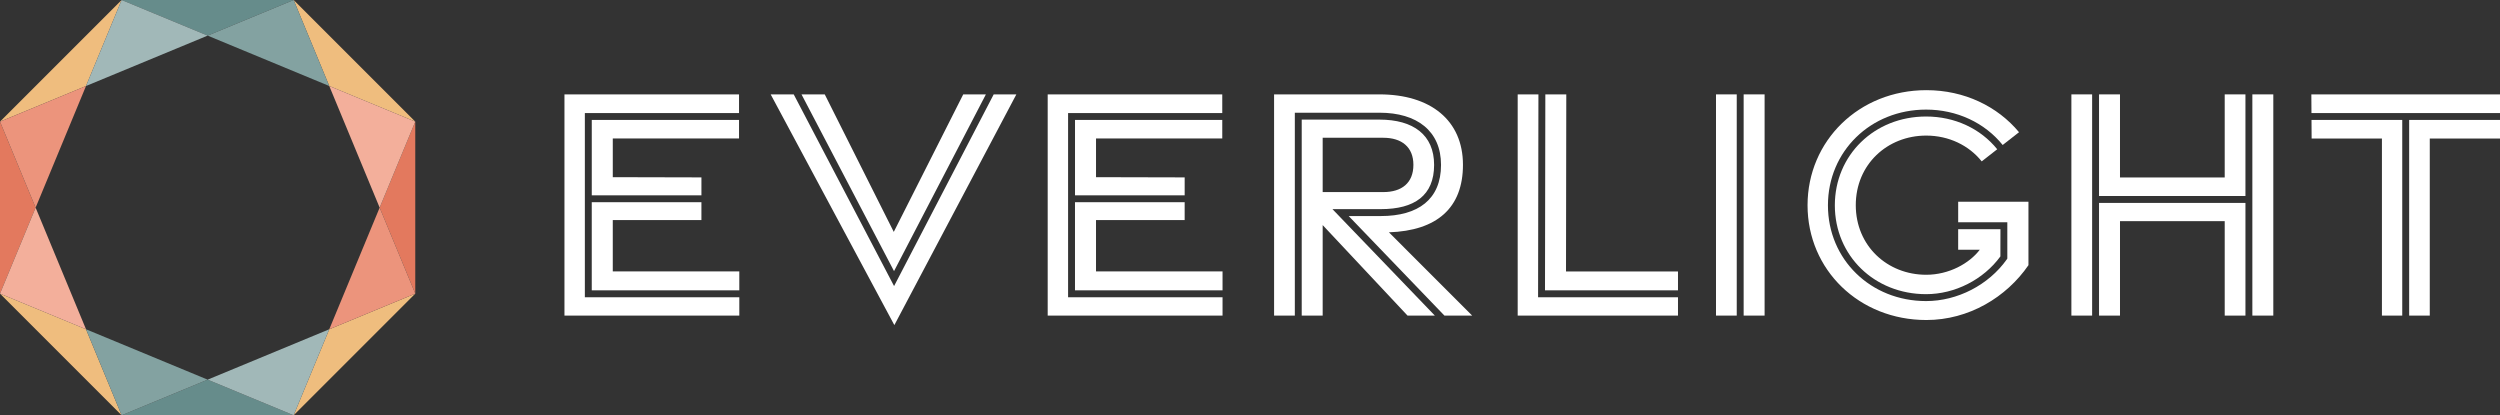 <?xml version="1.0" encoding="UTF-8"?>
<svg id="Layer_1" xmlns="http://www.w3.org/2000/svg" version="1.1" viewBox="0 0 250 41.527">
  <rect x="0" y="0" width="250" height="41.527" fill="#333333" stroke="none"/>
  <!-- Generator: Adobe Illustrator 29.1.0, SVG Export Plug-In . SVG Version: 2.1.0 Build 142)  -->
  <g>
    <path d="M56.446,9.438h17.457v1.867h-15.418v18.423h15.446v1.832h-17.485V9.438ZM59.176,11.996h14.727v1.851h-12.625v3.87l8.865.022v1.793h-10.966v-7.535ZM59.176,20.222h10.966v1.786h-8.865v5.133h12.653v1.895h-14.755v-8.814Z" fill="#fff"/>
    <path d="M77.066,9.438h2.306l10.035,19.17,9.963-19.17h2.266l-12.201,23.073-12.368-23.073ZM80.151,9.438h2.324l6.902,13.752,6.947-13.752h2.265l-9.186,17.675-9.252-17.675Z" fill="#fff"/>
    <path d="M104.769,9.438h17.457v1.867h-15.418v18.423h15.446v1.832h-17.485V9.438ZM107.5,11.996h14.727v1.851h-12.625v3.87l8.865.022v1.793h-10.966v-7.535ZM107.5,20.222h10.966v1.786h-8.865v5.133h12.653v1.895h-14.755v-8.814Z" fill="#fff"/>
    <path d="M127.408,9.438h10.537c5.121,0,8.351,2.602,8.351,7.044,0,4.322-2.615,6.587-7.404,6.75l8.326,8.328h-2.775l-9.574-9.955h3.219c3.726,0,6.014-1.664,6.014-5.115,0-3.395-2.404-5.219-6.152-5.219h-8.468v20.289h-2.074V9.438ZM130.173,11.961h7.777c3.377,0,5.461,1.519,5.461,4.528,0,3.067-1.969,4.424-5.323,4.424h-4.843l10.239,10.646h-2.731l-8.486-9.05v9.05h-2.095V11.961ZM138.334,19.208c1.837,0,3.006-.909,3.006-2.726,0-1.775-1.169-2.705-3.006-2.705h-6.066v5.43h6.066Z" fill="#fff"/>
    <path d="M151.769,9.438h2.074l-.035,20.289h13.991v1.832h-16.03V9.438ZM154.534,9.439l2.095-.001-.028,17.706h11.198v1.892h-13.299l.034-19.597Z" fill="#fff"/>
    <path d="M171.6,9.438h2.074v22.121h-2.074V9.438ZM174.365,9.438h2.095v22.121h-2.095V9.438Z" fill="#fff"/>
    <path d="M207.139,9.438h2.074v22.121h-2.074V9.438ZM209.904,9.438h2.095v8.309h10.472v-8.309h2.074v10.162h-14.641v-10.162ZM209.904,20.292h14.641v11.268h-2.074v-9.445h-10.472v9.445h-2.095v-11.268ZM225.236,9.438h2.095v22.121h-2.095V9.438Z" fill="#fff"/>
    <path d="M231.135,9.438h18.865v1.867h-18.853l-.012-1.867ZM238.193,13.854h-7.03l-.012-1.858h9.074v19.564h-2.032V13.854ZM240.917,11.996h9.083v1.858h-7.023v17.706h-2.06V11.996Z" fill="#fff"/>
    <g>
      <path d="M195.818,20.172v2.056h4.914v3.629l-.064.097c-1.817,2.551-4.927,4.154-8.058,4.154-5.545,0-9.816-4.164-9.816-9.574s4.27-9.574,9.816-9.574c3.072,0,5.861,1.311,7.658,3.54l1.635-1.278c-2.15-2.582-5.457-4.205-9.268-4.205-6.726,0-11.88,5.057-11.88,11.51,0,6.453,5.154,11.475,11.88,11.475,4.244,0,8.011-2.28,10.21-5.483v-6.347h-7.026Z" fill="#fff"/>
      <path d="M198.172,16.138l1.55-1.212c-1.668-2.065-4.245-3.275-7.113-3.275-5.169,0-9.125,3.852-9.125,8.883s3.956,8.883,9.125,8.883c2.881,0,5.73-1.45,7.431-3.775v-.666l.005-2.056h-4.228v2.056h2.16c-1.049,1.371-3.076,2.501-5.357,2.501-3.889,0-7.042-2.886-7.042-6.959,0-4.074,3.153-6.959,7.042-6.959,2.255,0,4.263.97,5.552,2.58Z" fill="#fff"/>
    </g>
  </g>
  <g>
    <polygon points="0 29.364 12.163 41.527 8.601 32.927 0 29.364" fill="#efbd7e"/>
    <polygon points="41.527 12.163 29.364 0 32.927 8.601 41.527 12.163" fill="#efbd7e"/>
    <polygon points="12.163 0 0 12.163 8.601 8.601 12.163 0" fill="#efbd7e"/>
    <polygon points="0 12.163 0 29.364 3.562 20.764 0 12.163" fill="#e3795e"/>
    <polygon points="29.364 41.527 41.527 29.364 32.927 32.927 29.364 41.527" fill="#efbd7e"/>
    <polygon points="37.965 20.764 41.527 29.364 41.527 12.163 37.965 20.764" fill="#e3795e"/>
    <polygon points="12.163 41.527 29.364 41.527 20.764 37.965 12.163 41.527" fill="#668c8b"/>
    <polygon points="29.364 0 12.163 0 20.764 3.562 29.364 0" fill="#668c8b"/>
    <polygon points="20.764 3.562 12.163 0 8.601 8.601 20.764 3.562" fill="#a1b8b8"/>
    <polygon points="20.764 37.965 29.364 41.527 32.927 32.927 20.764 37.965" fill="#a1b8b8"/>
    <polygon points="3.562 20.764 0 29.364 8.601 32.927 3.562 20.764" fill="#f3af9b"/>
    <polygon points="37.965 20.764 41.527 12.163 32.927 8.601 37.965 20.764" fill="#f3af9b"/>
    <polygon points="32.927 8.601 29.364 0 20.764 3.562 32.927 8.601" fill="#83a2a1"/>
    <polygon points="8.601 8.601 0 12.163 3.562 20.764 8.601 8.601" fill="#ec947c"/>
    <polygon points="32.927 32.927 41.527 29.364 37.965 20.764 32.927 32.927" fill="#ec947c"/>
    <polygon points="8.601 32.927 12.163 41.527 20.764 37.965 8.601 32.927" fill="#83a2a1"/>
  </g>
</svg>
